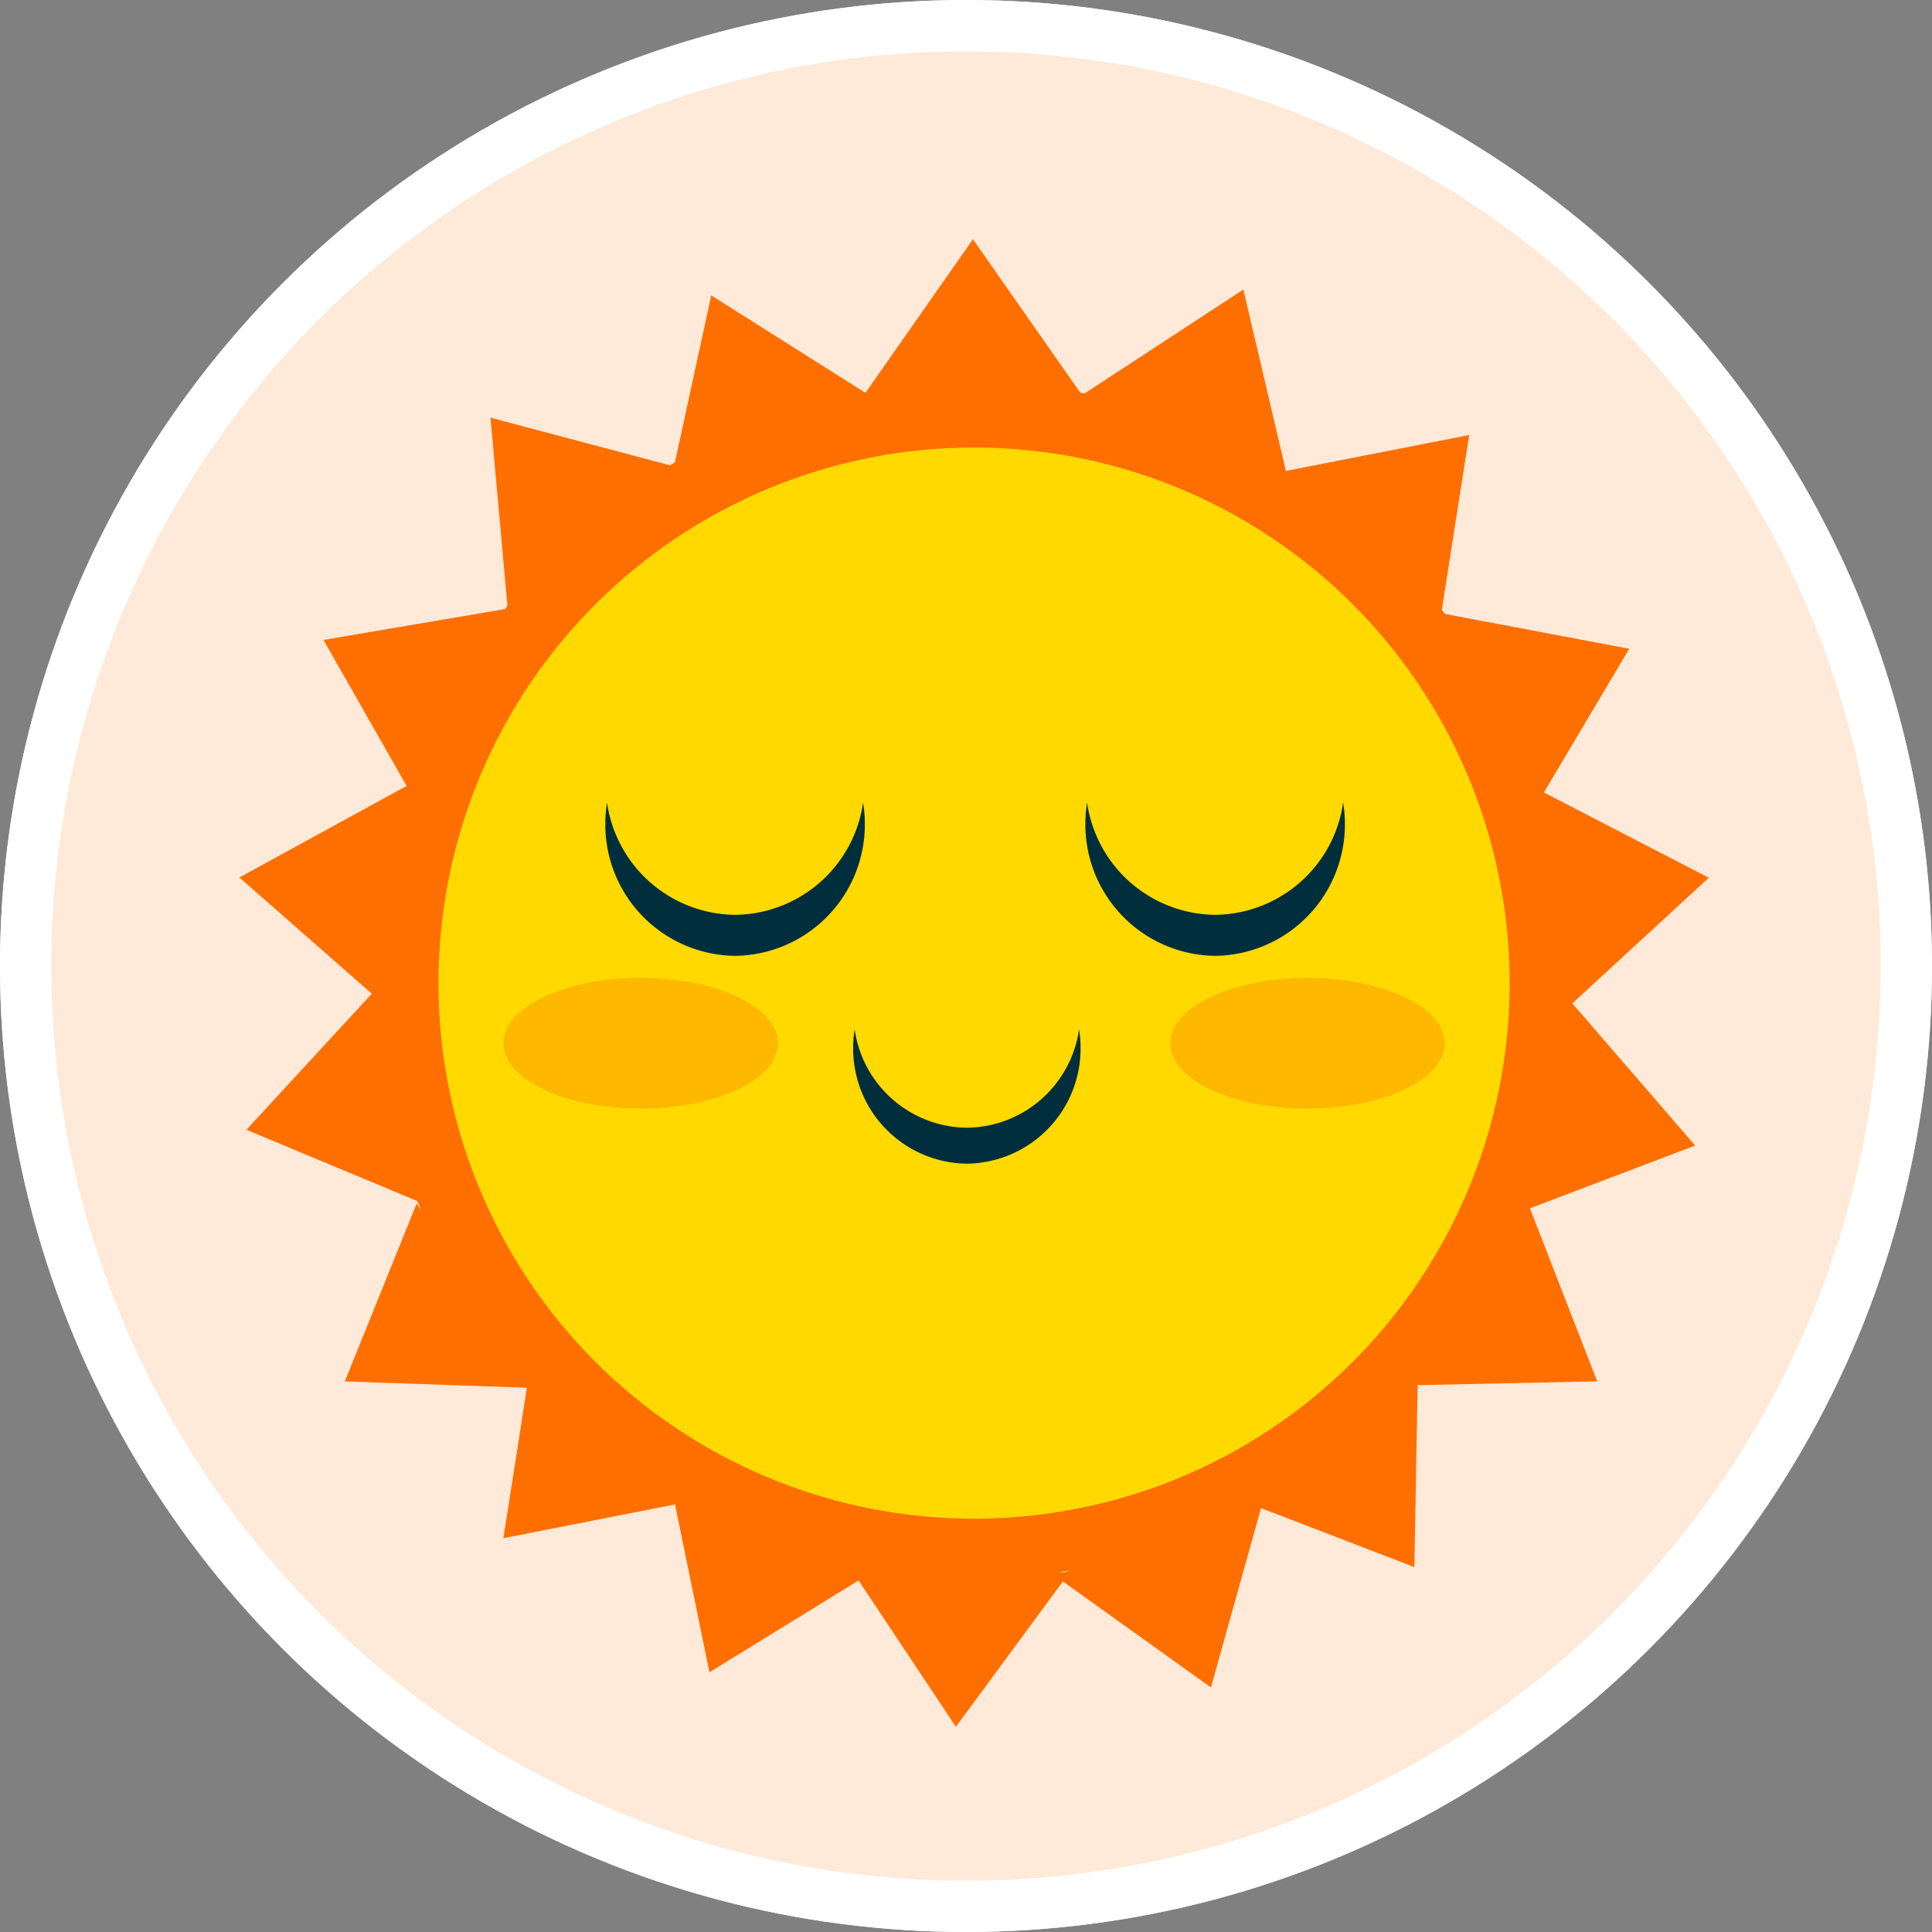<svg id="Component_2_1" data-name="Component 2 – 1" xmlns="http://www.w3.org/2000/svg" width="113" height="113" viewBox="0 0 113 113">
  <rect x="0" y="0" width="113" height="113" fill="#808080" stroke="none"/>
  <g id="Ellipse_52" data-name="Ellipse 52" fill="#ffe9d8" stroke="#fff" stroke-width="3">
    <circle cx="56.5" cy="56.5" r="56.5" stroke="none"/>
    <circle cx="56.5" cy="56.5" r="55" fill="none"/>
  </g>
  <g id="Group_1295" data-name="Group 1295" transform="translate(1842.392 -127.902)">
    <path id="Path_2755" data-name="Path 2755" d="M-1750.43,186.589l7.982-7.35-9.644-4.987,4.993-8.405-10.777-2.035-.186-.238,1.6-10.228-10.72,2.1-2.487-10.61-9.278,6.074c-.089-.017-.178-.035-.267-.051l-6.272-8.961-6.272,8.961-.035.007-9-5.687-2.124,9.768c-.1.056-.191.113-.288.17l-10.5-2.787.991,11-.158.2-10.6,1.8,4.862,8.54-9.782,5.353,7.746,6.8-7.334,7.957,9.992,4.169c.073.184.148.367.224.549l-.259-.4-4.2,10.4,10.649.37-1.376,8.8,10.038-1.975,2.015,9.816,8.721-5.369,5.692,8.558,6.26-8.5,8.658,6.2,2.929-10.49,8.97,3.451.191-10.641,10.5-.224-3.933-10.118,9.664-3.674Zm-29.373,33.168-.3.1-.329-.008C-1780.219,219.824-1780.011,219.792-1779.8,219.757Z" transform="translate(0)" fill="#ff6f00"/>
    <circle id="Ellipse_37" data-name="Ellipse 37" cx="31.325" cy="31.325" r="31.325" transform="translate(-1816.892 154.225) rotate(-0.27)" fill="#ffd900"/>
    <g id="Group_1131" data-name="Group 1131" transform="translate(-1812.945 174.84)">
      <path id="Path_2756" data-name="Path 2756" d="M-1768.759,267.58c0,2.112-3.594,3.823-8.028,3.823s-8.028-1.711-8.028-3.823,3.594-3.823,8.028-3.823S-1768.759,265.468-1768.759,267.58Z" transform="translate(1784.815 -253.5)" fill="#ffb800"/>
      <ellipse id="Ellipse_38" data-name="Ellipse 38" cx="8.028" cy="3.823" rx="8.028" ry="3.823" transform="translate(38.994 10.257)" fill="#ffb800"/>
      <path id="Path_2757" data-name="Path 2757" d="M-1720.466,278a6.7,6.7,0,0,1-6.563-5.757,6.954,6.954,0,0,0-.087,1.051,6.731,6.731,0,0,0,6.65,6.808,6.73,6.73,0,0,0,6.65-6.808,6.97,6.97,0,0,0-.087-1.051A6.7,6.7,0,0,1-1720.466,278Z" transform="translate(1747.569 -258.978)" fill="#002e3d"/>
      <path id="Path_2758" data-name="Path 2758" d="M-1681.209,241.39a7.641,7.641,0,0,1-7.488-6.569,7.963,7.963,0,0,0-.1,1.2,7.68,7.68,0,0,0,7.588,7.768,7.68,7.68,0,0,0,7.589-7.768,7.931,7.931,0,0,0-.1-1.2A7.64,7.64,0,0,1-1681.209,241.39Z" transform="translate(1722.833 -234.821)" fill="#002e3d"/>
      <path id="Path_2759" data-name="Path 2759" d="M-1760.42,241.39a7.641,7.641,0,0,1-7.488-6.569,7.963,7.963,0,0,0-.1,1.2,7.68,7.68,0,0,0,7.588,7.768,7.68,7.68,0,0,0,7.589-7.768,7.915,7.915,0,0,0-.1-1.2A7.64,7.64,0,0,1-1760.42,241.39Z" transform="translate(1773.966 -234.821)" fill="#002e3d"/>
    </g>
  </g>
</svg>
